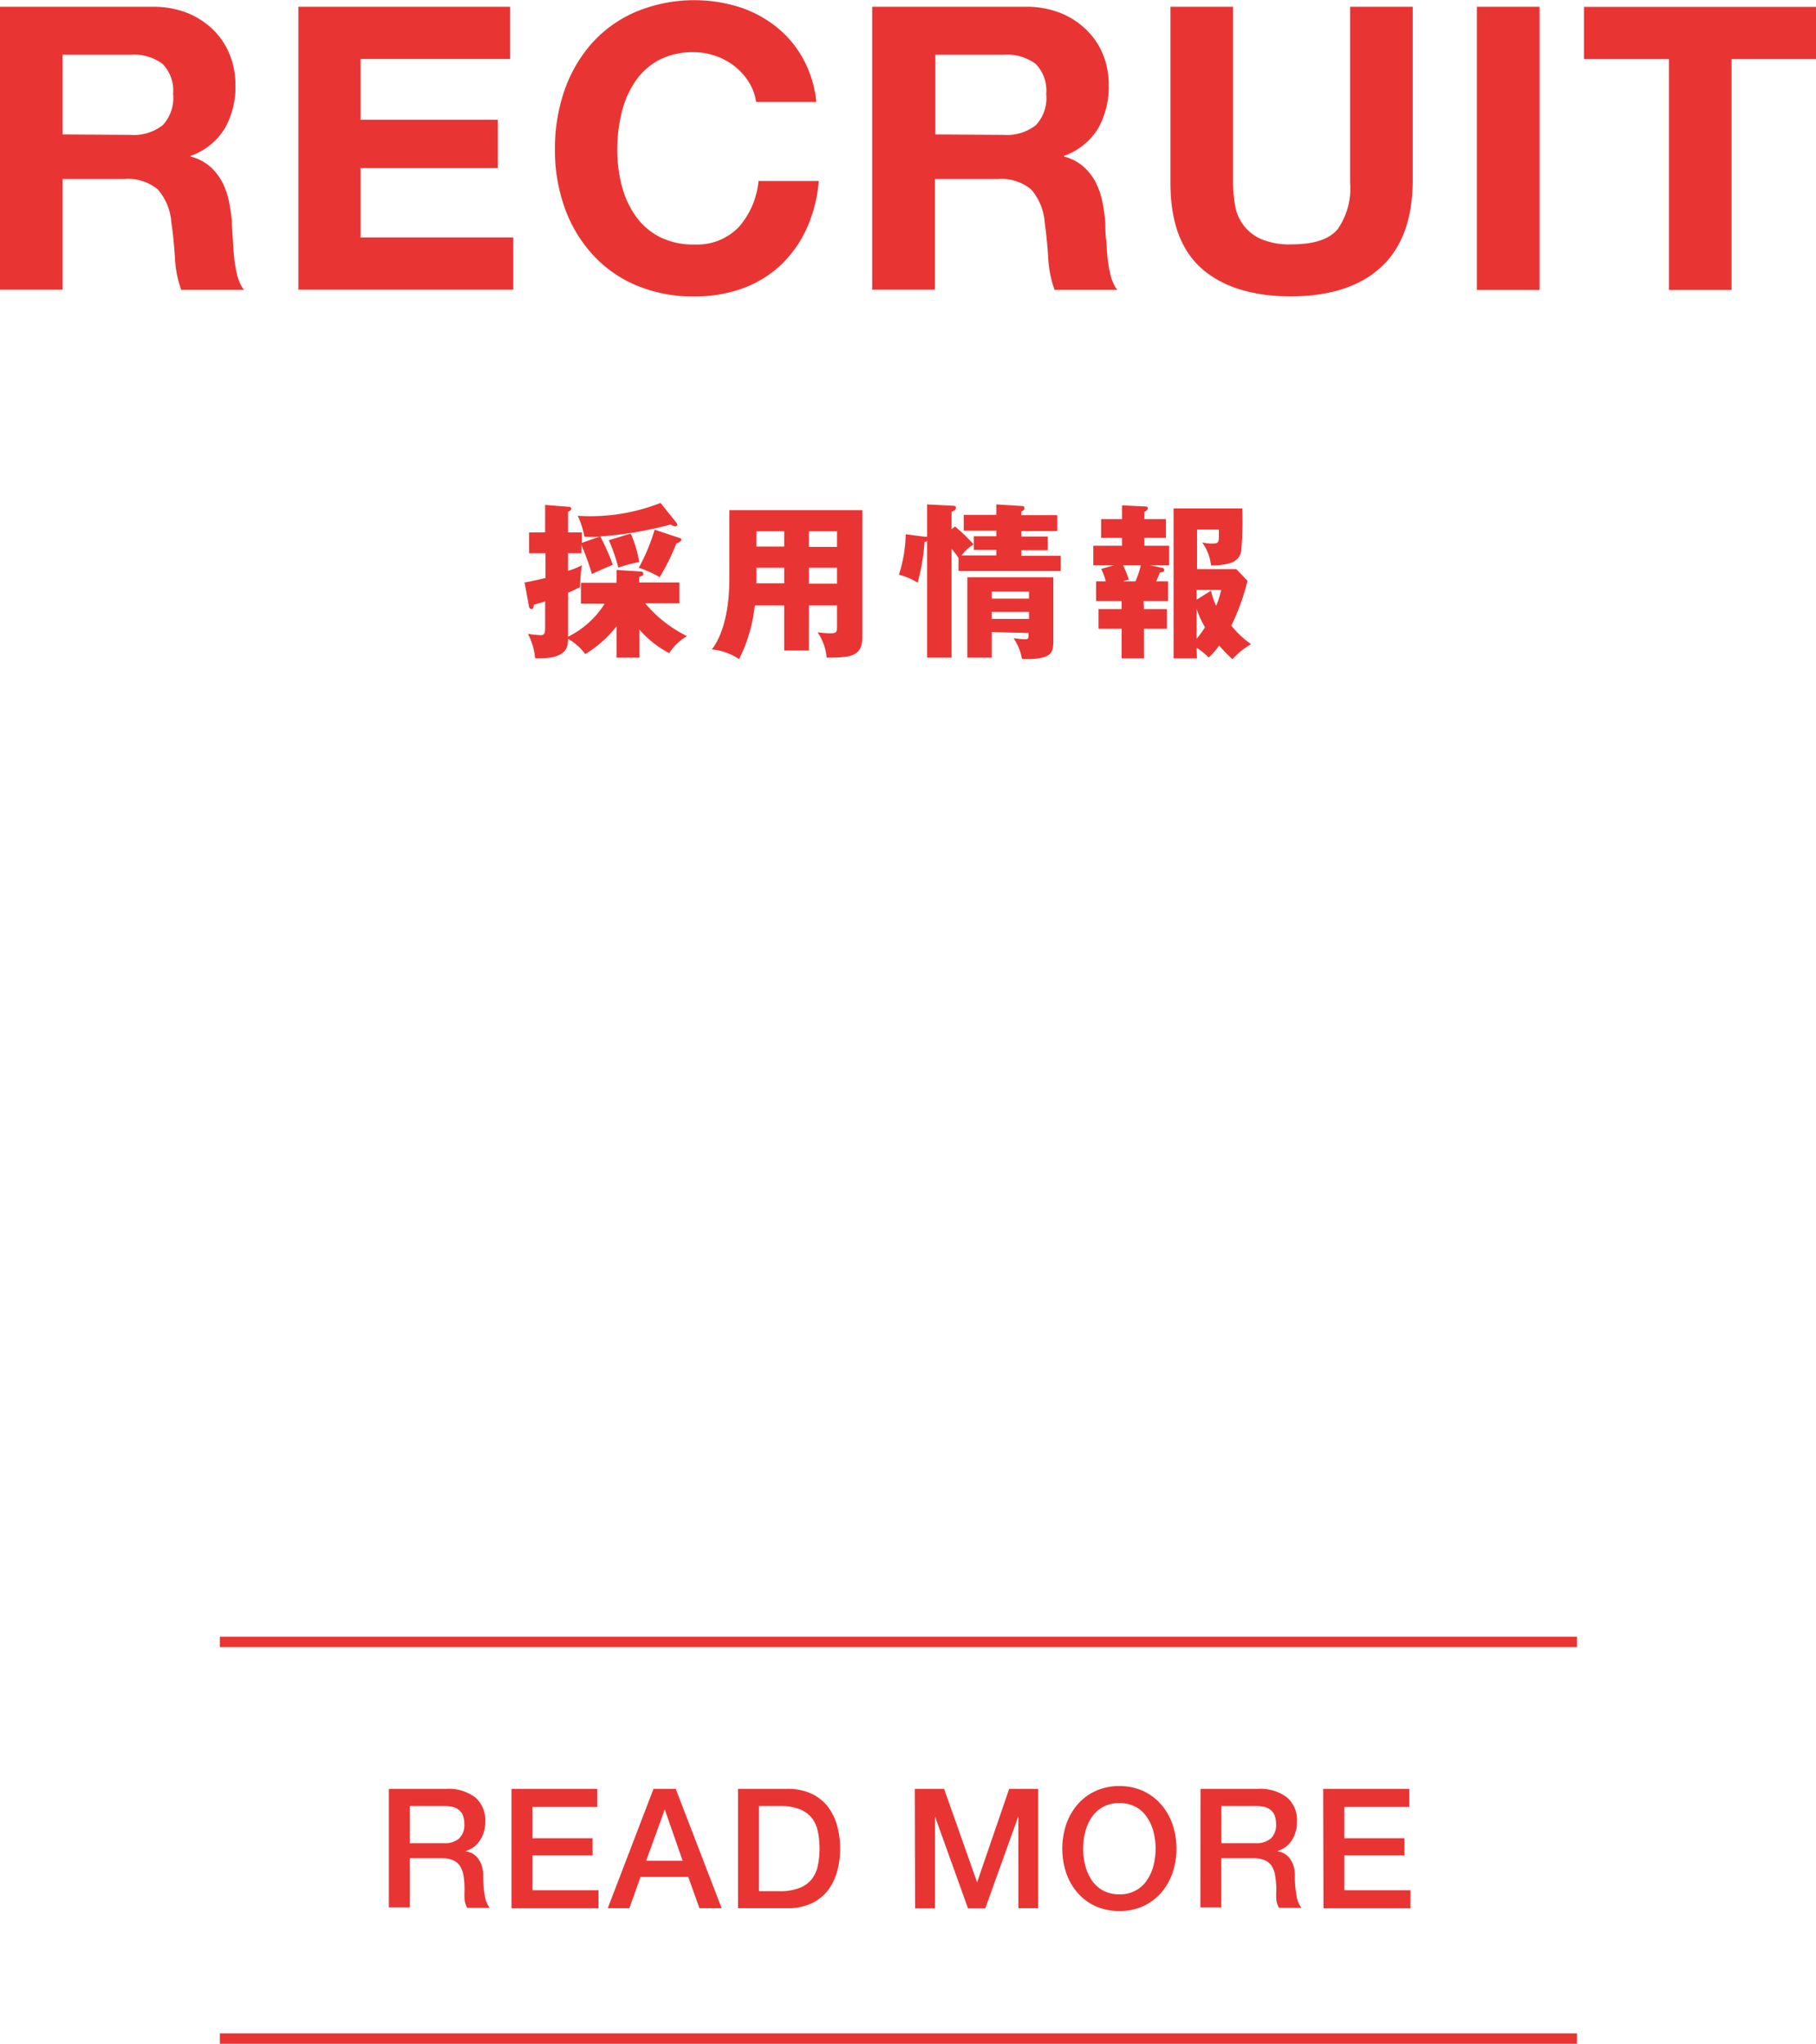 <svg xmlns="http://www.w3.org/2000/svg" width="173.96" height="195.79" viewBox="0 0 173.96 195.79"><defs><style>.cls-1{fill:#e83534}.cls-2{fill:none;stroke:#e83534;stroke-miterlimit:10}</style></defs><title>アセット 5</title><g id="レイヤー_2" data-name="レイヤー 2"><g id="header_main" data-name="header&amp;main"><path class="cls-1" d="M37.25 171.37h5.45a4.25 4.25 0 0 1 2.83.82 2.84 2.84 0 0 1 .95 2.27 3.26 3.26 0 0 1-.24 1.35 3 3 0 0 1-.56.87 2.32 2.32 0 0 1-.64.47 3.53 3.53 0 0 1-.45.19 2.76 2.76 0 0 1 .55.16 1.76 1.76 0 0 1 .55.41 2.43 2.43 0 0 1 .43.73 3.26 3.26 0 0 1 .17 1.12 10.27 10.27 0 0 0 .15 1.83 2.47 2.47 0 0 0 .47 1.18h-2.15a2.08 2.08 0 0 1-.26-.82 8.51 8.51 0 0 1 0-.86 8.78 8.78 0 0 0-.09-1.35 2.48 2.48 0 0 0-.36-1 1.5 1.5 0 0 0-.69-.55 3 3 0 0 0-1.13-.18h-2.98v4.71h-2zm2 5.2h3.28a2.08 2.08 0 0 0 1.45-.45 1.78 1.78 0 0 0 .5-1.37 2.25 2.25 0 0 0-.16-.89 1.3 1.3 0 0 0-.44-.53 1.58 1.58 0 0 0-.64-.26 4.56 4.56 0 0 0-.75-.06h-3.24zM49 171.37h8.22v1.73H51v3h5.76v1.64H51v3.34h6.33v1.73H49zM62.6 171.37h2.13l4.4 11.43H67l-1.07-3h-4.57l-1.07 3h-2.07zm-.7 6.88h3.49l-1.71-4.91zM70.7 171.37h4.74a5.31 5.31 0 0 1 2.27.45 4.27 4.27 0 0 1 1.57 1.23 5.3 5.3 0 0 1 .9 1.81 8.06 8.06 0 0 1 .3 2.23 7.94 7.94 0 0 1-.3 2.22 5.44 5.44 0 0 1-.9 1.82 4.35 4.35 0 0 1-1.57 1.22 5.31 5.31 0 0 1-2.27.45H70.7zm2 9.8h2a4.94 4.94 0 0 0 1.91-.32 2.68 2.68 0 0 0 1.17-.86 3.13 3.13 0 0 0 .57-1.3 8.13 8.13 0 0 0 0-3.21 3.13 3.13 0 0 0-.57-1.3 2.76 2.76 0 0 0-1.17-.86 5 5 0 0 0-1.91-.31h-2zM87.63 171.37h2.81l3.16 8.95 3.07-8.95h2.78v11.43h-1.9V174l-3.17 8.82h-1.65L89.56 174v8.82h-1.9zM107.23 171.1a5.27 5.27 0 0 1 2.29.48 5.05 5.05 0 0 1 1.72 1.3 5.73 5.73 0 0 1 1.08 1.9 7.24 7.24 0 0 1 0 4.63 5.73 5.73 0 0 1-1.08 1.9 5.16 5.16 0 0 1-1.72 1.29 5.42 5.42 0 0 1-2.29.47 5.5 5.5 0 0 1-2.3-.47 5.16 5.16 0 0 1-1.72-1.29 5.73 5.73 0 0 1-1.08-1.9 7.43 7.43 0 0 1 0-4.63 5.73 5.73 0 0 1 1.08-1.9 5.05 5.05 0 0 1 1.72-1.3 5.35 5.35 0 0 1 2.3-.48zm0 1.63a3.26 3.26 0 0 0-1.58.37 3.21 3.21 0 0 0-1.08 1 4.22 4.22 0 0 0-.61 1.4 6.1 6.1 0 0 0-.2 1.6 6.21 6.21 0 0 0 .2 1.6 4.32 4.32 0 0 0 .61 1.4 3.08 3.08 0 0 0 1.08 1 3.16 3.16 0 0 0 1.58.37 3.12 3.12 0 0 0 1.57-.37 2.92 2.92 0 0 0 1.08-1 4.33 4.33 0 0 0 .62-1.4 6.68 6.68 0 0 0 .2-1.6 6.55 6.55 0 0 0-.2-1.6 4.24 4.24 0 0 0-.62-1.4 3 3 0 0 0-1.08-1 3.22 3.22 0 0 0-1.57-.37zM115 171.37h5.46a4.25 4.25 0 0 1 2.83.82 2.84 2.84 0 0 1 .95 2.27 3.26 3.26 0 0 1-.24 1.35 3 3 0 0 1-.56.87 2.32 2.32 0 0 1-.64.47 3.53 3.53 0 0 1-.45.19 2.76 2.76 0 0 1 .55.16 1.76 1.76 0 0 1 .55.41 2.43 2.43 0 0 1 .43.73 3.28 3.28 0 0 1 .16 1.12 9.37 9.37 0 0 0 .16 1.83 2.47 2.47 0 0 0 .47 1.18h-2.15a2.08 2.08 0 0 1-.26-.82 8.51 8.51 0 0 1 0-.86 7.59 7.59 0 0 0-.1-1.35 2.33 2.33 0 0 0-.35-1 1.5 1.5 0 0 0-.69-.55 3 3 0 0 0-1.13-.18h-3v4.71h-2zm2 5.2h3.28a2.11 2.11 0 0 0 1.46-.45 1.78 1.78 0 0 0 .5-1.37 2.25 2.25 0 0 0-.16-.89 1.3 1.3 0 0 0-.44-.53 1.58 1.58 0 0 0-.64-.26 4.56 4.56 0 0 0-.75-.06H117zM126.75 171.37H135v1.73h-6.22v3h5.76v1.64h-5.76v3.34h6.33v1.73h-8.33z"/><path class="cls-2" d="M21.06 195.29h130M21.06 157.29h130"/><path class="cls-1" d="M14.63.65a8.81 8.81 0 0 1 3.29.58 7.71 7.71 0 0 1 2.5 1.62A7 7 0 0 1 22 5.22a7.58 7.58 0 0 1 .55 2.91 8 8 0 0 1-1 4.14 6.24 6.24 0 0 1-3.28 2.66V15a4.55 4.55 0 0 1 1.82.93 5.14 5.14 0 0 1 1.18 1.48 7.09 7.09 0 0 1 .66 1.88 16.2 16.2 0 0 1 .29 2.06c0 .43.05.93.08 1.52s.07 1.17.13 1.78a11.33 11.33 0 0 0 .3 1.73 4 4 0 0 0 .63 1.39h-6a10.33 10.33 0 0 1-.6-3.08c-.08-1.19-.19-2.33-.35-3.42a5.38 5.38 0 0 0-1.29-3.12 4.47 4.47 0 0 0-3.23-1H6v10.6H0V.65zM12.5 12.92a4.5 4.5 0 0 0 3.08-.92 3.81 3.81 0 0 0 1-3 3.65 3.65 0 0 0-1-2.87 4.6 4.6 0 0 0-3.08-.89H6v7.64zM48.87.65v5H34.54v5.82h13.15v4.63H34.54v6.65h14.63v5H28.58V.65zM71.74 7.88a5.74 5.74 0 0 0-1.33-1.5 6.08 6.08 0 0 0-1.8-1A6.24 6.24 0 0 0 66.5 5a7.08 7.08 0 0 0-3.42.77 6.46 6.46 0 0 0-2.28 2.11 9.13 9.13 0 0 0-1.27 3 14.63 14.63 0 0 0-.4 3.46 13.59 13.59 0 0 0 .4 3.32 8.88 8.88 0 0 0 1.27 2.91 6.49 6.49 0 0 0 2.28 2.07 7 7 0 0 0 3.42.78 5.52 5.52 0 0 0 4.27-1.67 7.76 7.76 0 0 0 1.89-4.41h5.77a13.6 13.6 0 0 1-1.18 4.6 11.11 11.11 0 0 1-2.5 3.49 10.82 10.82 0 0 1-3.65 2.21 13.57 13.57 0 0 1-4.6.76 14 14 0 0 1-5.61-1.09 11.8 11.8 0 0 1-4.19-3 13.15 13.15 0 0 1-2.63-4.47 16.27 16.27 0 0 1-.91-5.52 17 17 0 0 1 .91-5.65 13.47 13.47 0 0 1 2.63-4.53 12 12 0 0 1 4.19-3 14.55 14.55 0 0 1 9.85-.49 11.29 11.29 0 0 1 3.57 1.88 10 10 0 0 1 2.6 3.06 10.85 10.85 0 0 1 1.29 4.18h-5.77a4.78 4.78 0 0 0-.69-1.89zM98.27.65a8.75 8.75 0 0 1 3.28.58 7.65 7.65 0 0 1 2.51 1.62 7 7 0 0 1 1.6 2.37 7.77 7.77 0 0 1 .55 2.91 8.14 8.14 0 0 1-1 4.14 6.28 6.28 0 0 1-3.28 2.66V15a4.55 4.55 0 0 1 1.82.93 5.32 5.32 0 0 1 1.18 1.48 7.09 7.09 0 0 1 .66 1.88 16.2 16.2 0 0 1 .29 2.06c0 .43 0 .93.07 1.52s.07 1.17.14 1.78a11.33 11.33 0 0 0 .3 1.73 4 4 0 0 0 .63 1.39h-6a10.64 10.64 0 0 1-.61-3.08c-.07-1.19-.19-2.33-.34-3.42a5.38 5.38 0 0 0-1.29-3.12 4.49 4.49 0 0 0-3.23-1h-6v10.6h-6V.65zm-2.13 12.27a4.52 4.52 0 0 0 3.08-.92 3.81 3.81 0 0 0 1-3 3.65 3.65 0 0 0-1-2.87 4.62 4.62 0 0 0-3.08-.89H89.6v7.64zM132.16 25.71c-2 1.78-4.89 2.68-8.51 2.68s-6.52-.89-8.53-2.66-3-4.51-3-8.21V.65h6v16.87a12.85 12.85 0 0 0 .19 2.16 4.26 4.26 0 0 0 2.49 3.22 6.94 6.94 0 0 0 2.91.51c2.13 0 3.6-.48 4.41-1.43a6.79 6.79 0 0 0 1.21-4.46V.65h6v16.87q-.09 5.48-3.17 8.19zM147.48.65v27.13h-6V.65zM151.73 5.66v-5H174v5h-8.13v22.12h-6V5.66zM55.65 57.83v-2h3.41V54.6l2.17.14c.18 0 .39 0 .39.23s-.13.19-.39.29v.54h3.85v2h-3.27a12.28 12.28 0 0 0 4 3.14 4.91 4.91 0 0 0-1.7 1.63 9.73 9.73 0 0 1-2.85-2.25V63h-2.2v-3a11.06 11.06 0 0 1-3 2.66 5.22 5.22 0 0 0-1.65-1.46c0 .62 0 1.86-2.64 1.86a4.52 4.52 0 0 1-.51 0 6.17 6.17 0 0 0-.69-2.34 10.15 10.15 0 0 0 1.22.13c.43 0 .43-.26.43-.94v-2.3c-.48.16-.8.24-1.09.32 0 .14 0 .42-.25.42a.28.28 0 0 1-.2-.21l-.43-2.34c.66-.11 1.4-.29 2-.43V53h-1.57v-2h1.54v-2.63l2.26.18c.14 0 .24.06.24.19s-.15.23-.31.29V51h1.33v1l1.7-.59a8.22 8.22 0 0 1-1.46 0 8 8 0 0 0-.64-2 18.35 18.35 0 0 0 7.93-1.23L64.74 50a.5.5 0 0 1 .13.25.16.16 0 0 1-.18.17 1.18 1.18 0 0 1-.46-.17 36.1 36.1 0 0 1-6.73 1.14 20.42 20.42 0 0 1 1.2 2.71c-1.29.56-1.44.62-2 .89a24.77 24.77 0 0 0-1-2.78V53h-1.29v1.68a6.81 6.81 0 0 0 1.33-.53 14.46 14.46 0 0 0-.17 2.09 11.41 11.41 0 0 1-1.16.54V61a8.73 8.73 0 0 0 3.51-3.16zm4.77-6.72a11.07 11.07 0 0 1 .81 2.74 11.9 11.9 0 0 0-2 .53 16.54 16.54 0 0 0-.91-2.63zm4.66.42c.11 0 .19.09.19.19s-.26.29-.48.34a20.25 20.25 0 0 1-1.6 3.23 10.14 10.14 0 0 0-2-.9 18.26 18.26 0 0 0 1.52-3.65zM77.49 62.32h-2.37V58H72.3a14.7 14.7 0 0 1-1.5 5.14 5.74 5.74 0 0 0-2.61-.93c.83-1.06 1.68-3.2 1.68-6.82v-6.52h12.74V61c0 1.87-1.07 2-3.42 2a5.2 5.2 0 0 0-.87-2.43 10.24 10.24 0 0 0 1.19.1c.65 0 .67-.12.67-.71V58h-2.69zM75.12 50.9h-2.66v1.46h2.66zm0 3.49h-2.66v1.49h2.66zm2.37-2h2.69V50.9h-2.69zm0 3.52h2.69v-1.52h-2.69zM91.49 50.44a16.63 16.63 0 0 1 1.77 1.71 4.23 4.23 0 0 0-1.15 1.06h3.33v-.53h-2.16v-1.31h2.16v-.53h-3.12v-1.52h3.12v-1l2.39.15c.14 0 .3 0 .3.21s-.14.24-.3.32v.35h3.45v1.52h-3.45v.53h2.54v1.31h-2.54v.53h3.77v1.46h-9.78v-1.24a6 6 0 0 0-.67-.88V63h-2.34V51.85a.54.54 0 0 1-.25.06 18.77 18.77 0 0 1-.66 3.91 6 6 0 0 0-1.79-.76 13.54 13.54 0 0 0 .65-3.88l1.85.24a.71.71 0 0 1 .2 0v-3.1l2.48.13c.1 0 .28 0 .28.2s-.19.29-.42.39v1.65zM95 60.55V63h-2.34v-7.7h8.24v6c0 1.16 0 1.92-3 1.83a5.21 5.21 0 0 0-.81-2 9.57 9.57 0 0 0 1.09.11c.35 0 .35-.08.35-.6zm3.57-3.2v-.67H95v.67zm0 1.94v-.67H95v.67zM109.58 58.35h2.2v1.88h-2.2v2.84h-2.14v-2.84h-2.21v-1.88h2.21v-.77H105v-1.89h.93a6.62 6.62 0 0 0-.44-1.19l1.24-.35h-2v-1.87h2.75v-.75h-2v-1.8h2v-1.32l2.26.11c.11 0 .22.06.22.17s-.16.26-.34.37v.67h2.07v1.8h-2.07v.75H112v1.87h-1.84l1.07.23c.15 0 .29.06.29.22s-.13.22-.41.24c-.15.38-.29.72-.36.85h1.14v1.89h-2.34zm-2-4.2a11 11 0 0 1 .55 1.36l-.56.18h1.2a8.42 8.42 0 0 0 .51-1.54zm7.08 8.92h-2.24V48.71H119a31.77 31.77 0 0 1-.1 4.08c-.19 1.06-1.17 1.36-2.89 1.38a4.71 4.71 0 0 0-.85-2.21 3.8 3.8 0 0 0 1 .11c.54 0 .6-.11.6-.72v-.62h-2.09v3.79h3.76l1.07 1.12a21 21 0 0 1-1.55 4.29 9.41 9.41 0 0 0 1.89 1.78 7.42 7.42 0 0 0-1.78 1.44 16.49 16.49 0 0 1-1.28-1.31 6.19 6.19 0 0 1-1 1.15 5.7 5.7 0 0 0-1.15-.93zm1.34-6.48a7.66 7.66 0 0 0 .5 1.45 8.77 8.77 0 0 0 .48-1.53h-2.35v.94zm-1.37 4.61a11.45 11.45 0 0 0 .8-1.11 8.66 8.66 0 0 1-.8-1.76z"/></g></g></svg>
